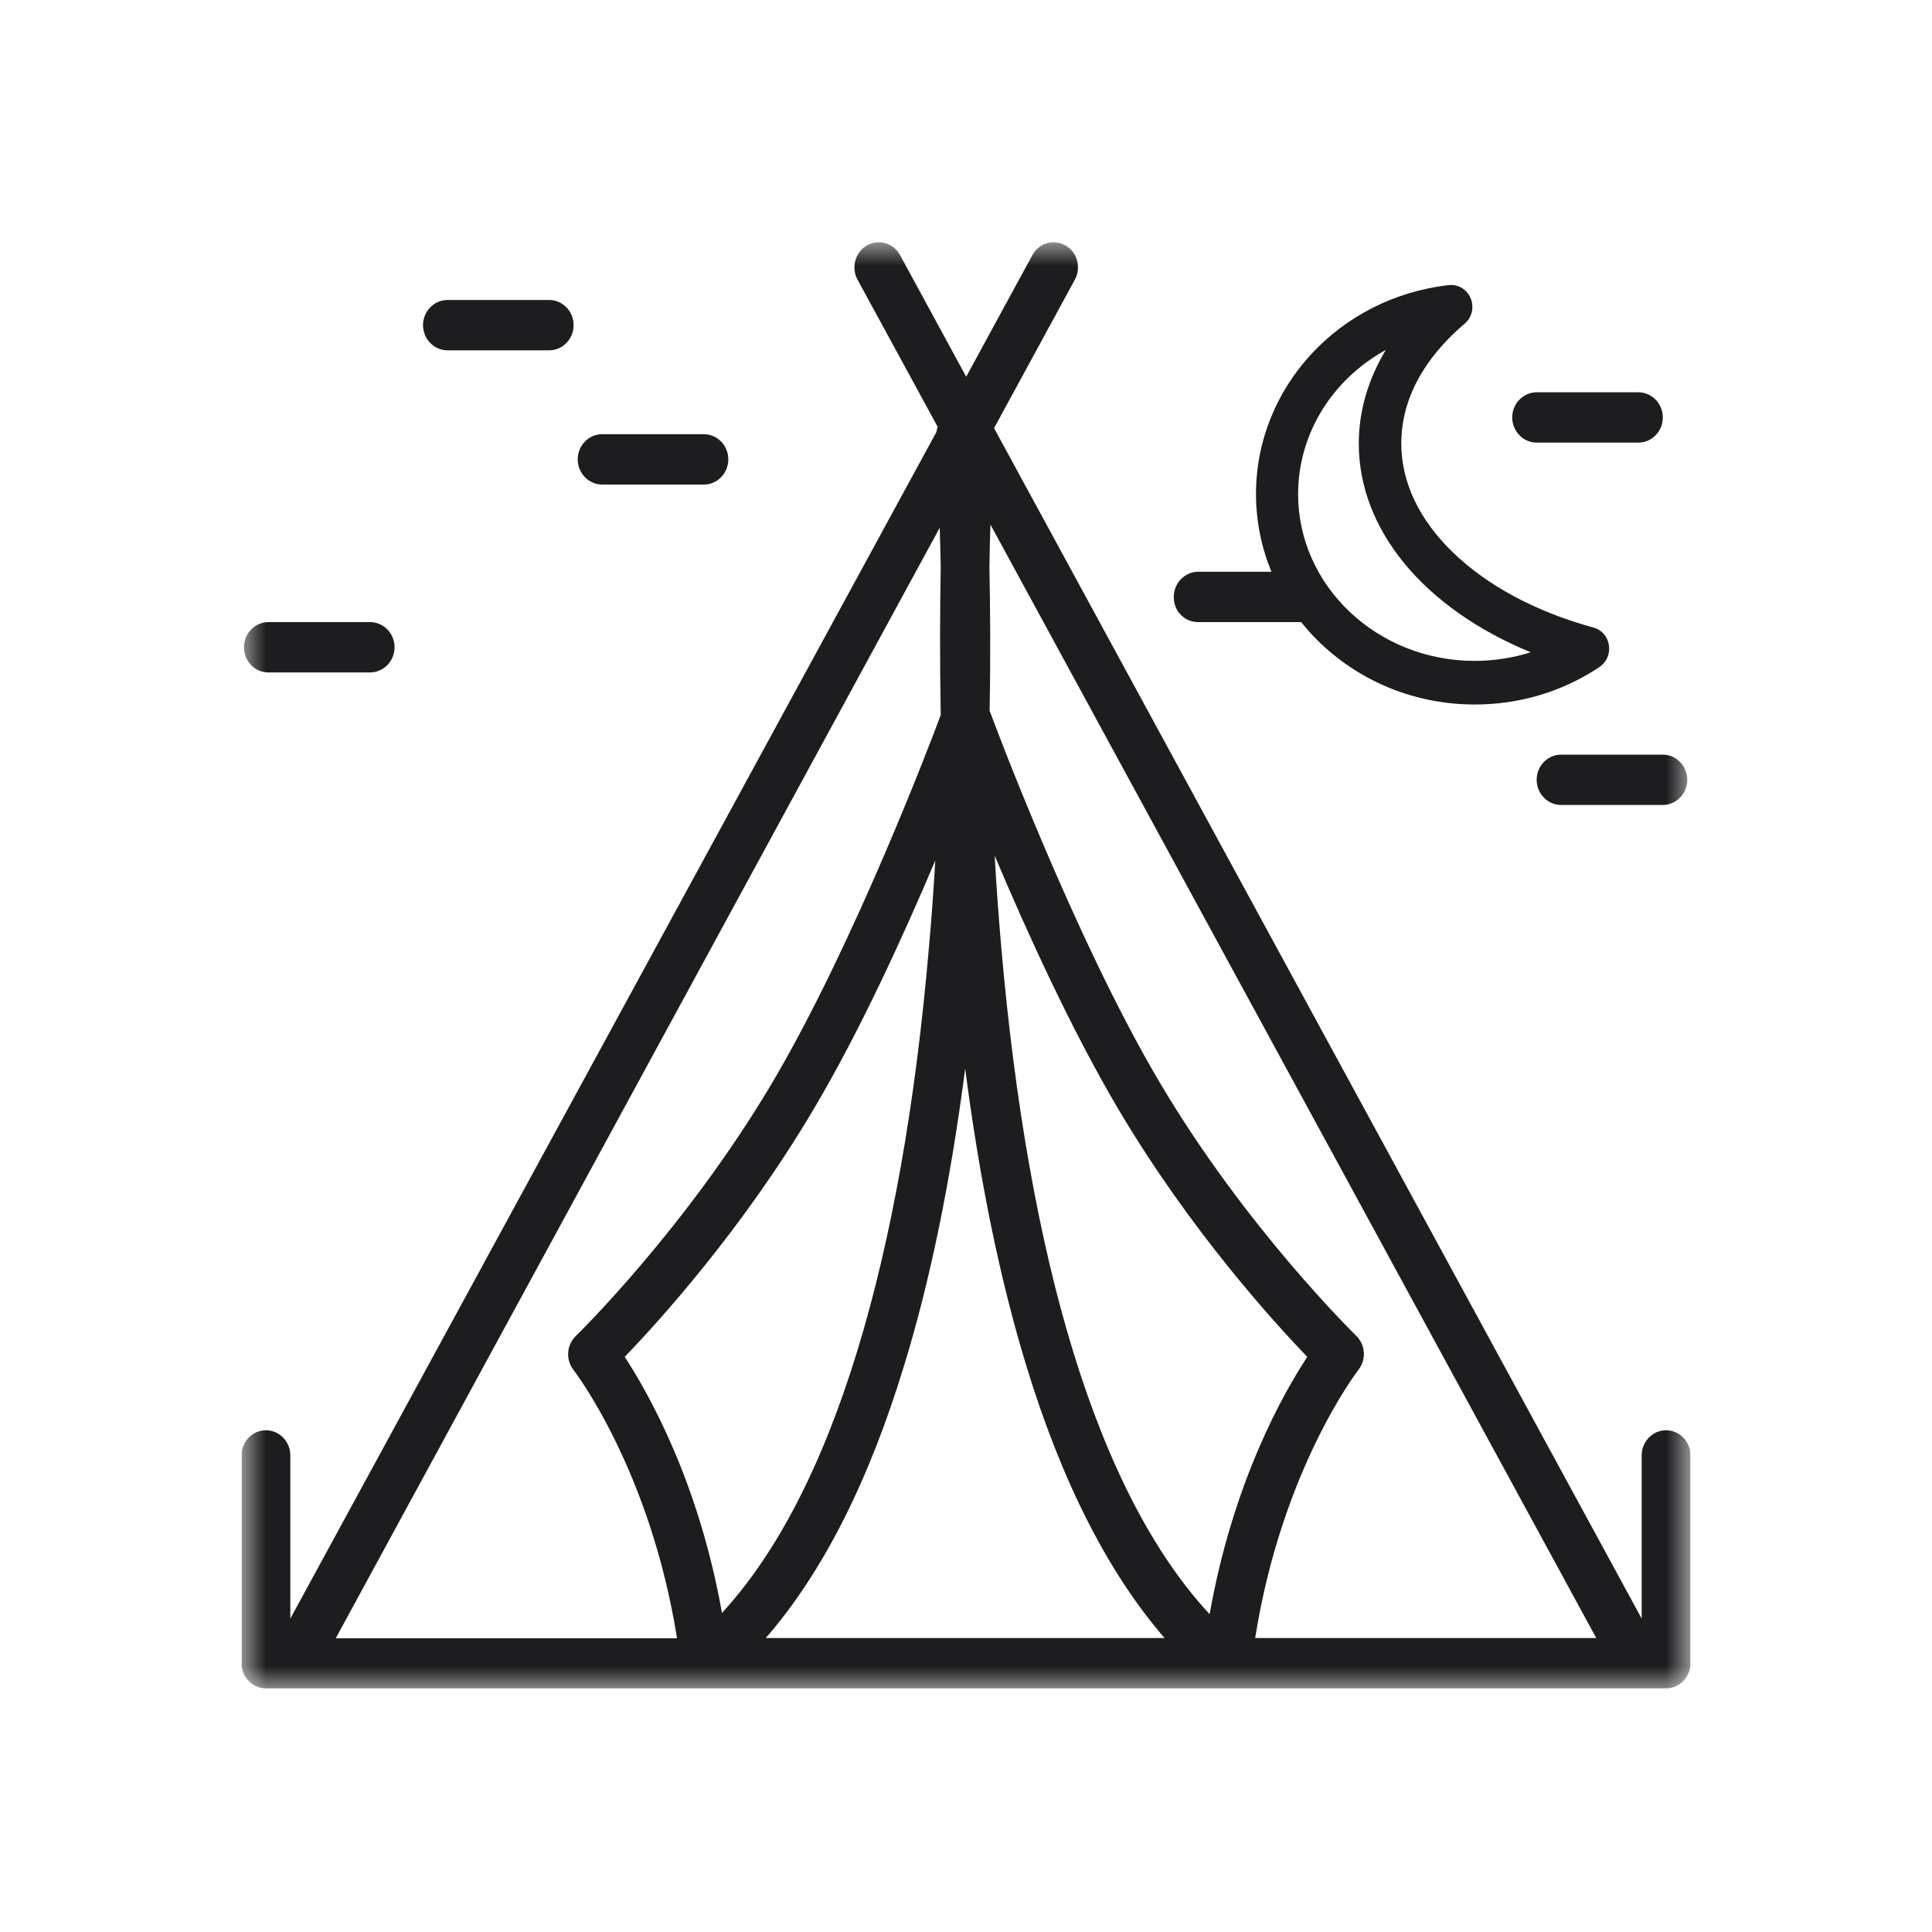 <svg viewBox="0 0 40 40" height="40" width="40" version="1.1" fill="none" xmlns:xlink="http://www.w3.org/1999/xlink" xmlns="http://www.w3.org/2000/svg"><defs><clipPath id="master_svg0_145_066956"><rect rx="0" height="40" width="40" y="0" x="0"></rect></clipPath><clipPath id="master_svg1_145_066957"><rect rx="0" height="30" width="30" y="5" x="5"></rect></clipPath><mask maskUnits="objectBoundingBox" style="mask-type:alpha" id="master_svg2_145_066962"><g><g><rect fill-opacity="1" fill="#1D1D1F" rx="0" height="30" width="29.992" y="5" x="5.004"></rect></g></g></mask></defs><g clip-path="url(#master_svg0_145_066956)"><g clip-path="url(#master_svg1_145_066957)"><g><g><g mask="url(#master_svg2_145_066962)"><g><path fill-opacity="1" fill="#1D1D1F" d="M35,30.133C35,29.846,34.773,29.612,34.494,29.612C34.216,29.612,33.989,29.846,33.989,30.133L33.989,33.511L20.581,8.864L22.254,5.79C22.389,5.538,22.305,5.221,22.06,5.082C21.816,4.943,21.508,5.03,21.374,5.282L20.004,7.8L18.635,5.282C18.5,5.03,18.188,4.943,17.948,5.082C17.704,5.221,17.619,5.543,17.754,5.79L19.414,8.838C19.402,8.873,19.393,8.907,19.389,8.942L6.011,33.511L6.011,30.133C6.011,29.846,5.784,29.612,5.506,29.612C5.228,29.612,5,29.846,5,30.133L5,34.401C5,34.405,5,34.414,5,34.418C5,34.422,5,34.431,5,34.435C5,34.722,5.228,34.956,5.506,34.956L34.494,34.956C34.773,34.956,35,34.722,35,34.435C35,34.431,35,34.422,35,34.418C35,34.414,35,34.405,35,34.401L35,30.133ZM19.456,10.926C19.465,11.174,19.469,11.438,19.477,11.725C19.461,12.602,19.456,13.648,19.477,14.803C19.288,15.315,17.674,19.57,15.98,22.431C14.194,25.44,11.948,27.637,11.923,27.658C11.729,27.845,11.708,28.153,11.876,28.366C11.893,28.388,13.461,30.424,14.017,33.919L6.951,33.919L19.456,10.926ZM25.044,33.42C23.893,32.182,22.945,30.354,22.212,27.962C21.508,25.661,21.011,22.848,20.729,19.6C20.674,18.962,20.628,18.333,20.594,17.716C21.264,19.305,22.191,21.337,23.16,22.974C24.631,25.457,26.362,27.363,27.066,28.092C26.569,28.848,25.528,30.684,25.044,33.42ZM12.934,28.092C13.638,27.363,15.369,25.457,16.84,22.974C17.792,21.372,18.698,19.388,19.364,17.816C19.33,18.402,19.288,19.001,19.233,19.609C18.955,22.857,18.454,25.666,17.75,27.967C17.025,30.337,16.086,32.156,14.948,33.394C14.463,30.671,13.427,28.848,12.934,28.092ZM18.719,28.27C19.263,26.499,19.684,24.437,19.983,22.123C20.282,24.437,20.704,26.495,21.247,28.27C21.98,30.676,22.945,32.569,24.112,33.914L15.854,33.914C17.025,32.569,17.986,30.68,18.719,28.27ZM28.124,28.362C28.292,28.149,28.271,27.841,28.077,27.654C28.056,27.632,25.806,25.44,24.02,22.427C22.221,19.392,20.518,14.794,20.501,14.747C20.497,14.738,20.493,14.725,20.489,14.716C20.51,13.592,20.501,12.576,20.485,11.721C20.489,11.412,20.497,11.126,20.506,10.861L33.049,33.914L25.987,33.914C26.539,30.42,28.107,28.383,28.124,28.362ZM9.264,7.253L11.371,7.253C11.649,7.253,11.876,7.019,11.876,6.732C11.876,6.446,11.649,6.211,11.371,6.211L9.264,6.211C8.986,6.211,8.758,6.446,8.758,6.732C8.758,7.019,8.986,7.253,9.264,7.253ZM12.466,10.032L14.573,10.032C14.851,10.032,15.079,9.797,15.079,9.511C15.079,9.224,14.851,8.99,14.573,8.99L12.466,8.99C12.188,8.99,11.961,9.224,11.961,9.511C11.961,9.797,12.188,10.032,12.466,10.032ZM5.556,13.922L7.663,13.922C7.941,13.922,8.169,13.687,8.169,13.401C8.169,13.114,7.941,12.88,7.663,12.88L5.556,12.88C5.278,12.88,5.051,13.114,5.051,13.401C5.051,13.692,5.278,13.922,5.556,13.922ZM32.32,15.624C32.042,15.624,31.815,15.858,31.815,16.145C31.815,16.431,32.042,16.666,32.32,16.666L34.427,16.666C34.705,16.666,34.933,16.431,34.933,16.145C34.933,15.858,34.705,15.624,34.427,15.624L32.32,15.624Z"></path></g></g></g><g><path fill-opacity="1" fill="#1D1D1F" d="M24.803,12.88L26.91,12.88C26.918,12.88,26.931,12.88,26.939,12.88C27.769,13.918,29.071,14.586,30.533,14.586C31.465,14.586,32.358,14.317,33.116,13.809C33.26,13.713,33.34,13.535,33.31,13.357C33.285,13.179,33.158,13.036,32.99,12.993C31.802,12.667,30.795,12.129,30.078,11.434C29.379,10.757,29.012,9.98,29.012,9.181C29.012,8.052,29.724,7.21,30.323,6.702C30.474,6.576,30.525,6.363,30.449,6.177C30.373,5.994,30.192,5.881,29.998,5.903C27.719,6.159,26.004,8.022,26.004,10.227C26.004,10.796,26.118,11.339,26.324,11.838L24.807,11.838C24.529,11.838,24.302,12.072,24.302,12.359C24.298,12.65,24.525,12.88,24.803,12.88ZM28.692,7.245C28.326,7.852,28.132,8.512,28.132,9.181C28.132,10.983,29.497,12.602,31.692,13.505C31.321,13.622,30.93,13.683,30.529,13.683C28.515,13.683,26.876,12.133,26.876,10.232C26.876,8.964,27.601,7.844,28.692,7.245Z"></path></g><g><path fill-opacity="1" fill="#1D1D1F" d="M31.815,9.164L33.921,9.164C34.199,9.164,34.427,8.929,34.427,8.643C34.427,8.356,34.199,8.122,33.921,8.122L31.815,8.122C31.537,8.122,31.309,8.356,31.309,8.643C31.309,8.929,31.537,9.164,31.815,9.164Z"></path></g></g></g></g></svg>